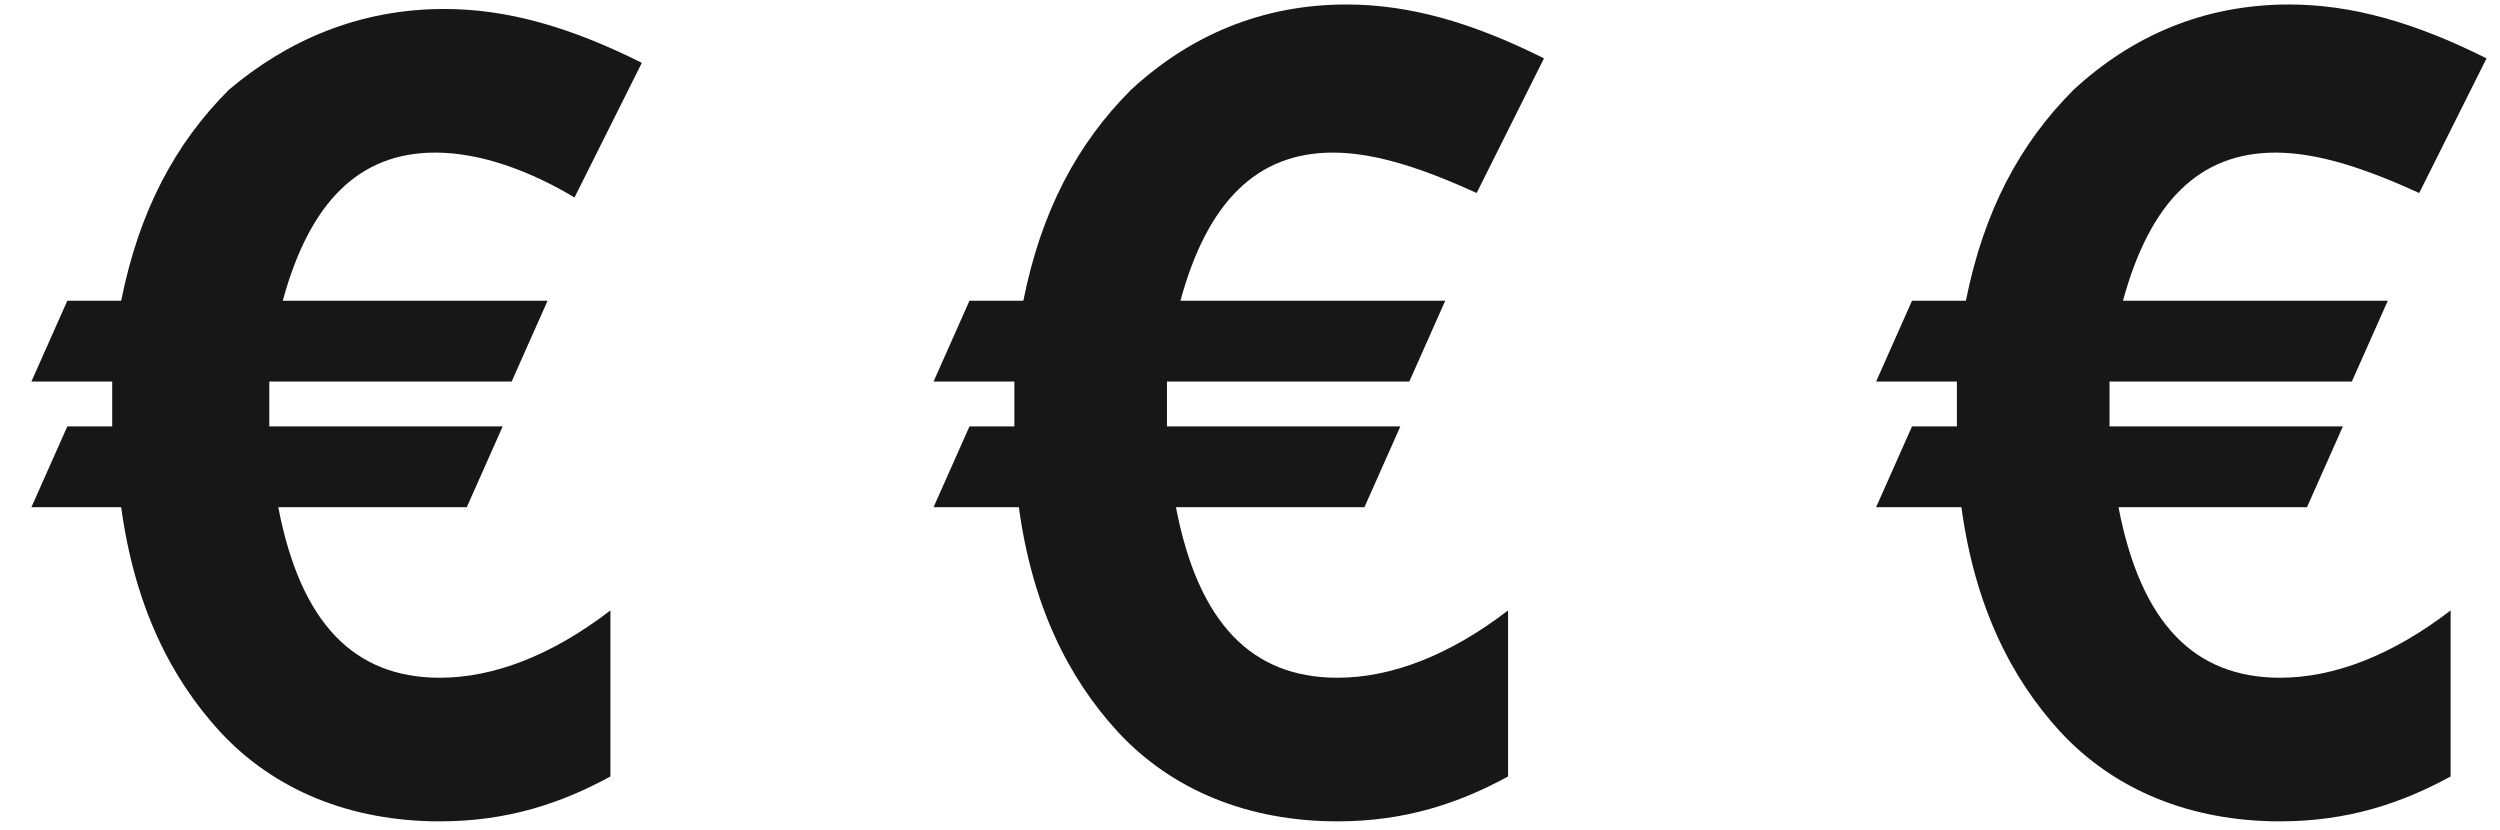 <?xml version="1.0" encoding="utf-8"?>
<!-- Generator: Adobe Illustrator 24.2.1, SVG Export Plug-In . SVG Version: 6.00 Build 0)  -->
<svg version="1.1" id="Calque_1" xmlns="http://www.w3.org/2000/svg" xmlns:xlink="http://www.w3.org/1999/xlink" x="0px" y="0px"
	 viewBox="0 0 55.7 18.5" style="enable-background:new 0 0 55.7 18.5;" xml:space="preserve">
<style type="text/css">
	.st0{enable-background:new    ;}
	.st1{fill:#171717;}
</style>
<g class="st0">
	<path class="st1" d="M9.7,3.4C8,3.4,6.9,4.5,6.3,6.7h5.9l-0.8,1.8H6l0,1h5.2l-0.8,1.8H6.2c0.5,2.6,1.7,3.8,3.6,3.8
		c1.2,0,2.5-0.5,3.8-1.5l0,3.7c-1.1,0.6-2.3,1-3.8,1c-2,0-3.7-0.7-4.9-2c-1.1-1.2-1.9-2.8-2.2-5H0.7l0.8-1.8h1V8.9
		c0-0.2,0-0.4,0-0.4H0.7l0.8-1.8h1.2c0.4-2,1.2-3.5,2.4-4.7C6.4,0.9,8,0.2,9.9,0.2c1.4,0,2.8,0.4,4.4,1.2l-1.5,3
		C11.8,3.8,10.7,3.4,9.7,3.4z"/>
</g>
<g class="st0">
	<path class="st1" d="M29.7,3.4c-1.7,0-2.8,1.1-3.4,3.3h5.9l-0.8,1.8H26l0,1h5.2l-0.8,1.8h-4.2c0.5,2.6,1.7,3.8,3.6,3.8
		c1.2,0,2.5-0.5,3.8-1.5l0,3.7c-1.1,0.6-2.3,1-3.8,1c-2,0-3.7-0.7-4.9-2c-1.1-1.2-1.9-2.8-2.2-5h-1.9l0.8-1.8h1V8.9
		c0-0.2,0-0.4,0-0.4h-1.8l0.8-1.8h1.2c0.4-2,1.2-3.5,2.4-4.7c1.3-1.2,2.9-1.9,4.8-1.9c1.4,0,2.8,0.4,4.4,1.2l-1.5,3
		C31.8,3.8,30.7,3.4,29.7,3.4z"/>
</g>
<g class="st0">
	<path class="st1" d="M50.7,3.4c-1.7,0-2.8,1.1-3.4,3.3h5.9l-0.8,1.8H47l0,1h5.2l-0.8,1.8h-4.2c0.5,2.6,1.7,3.8,3.6,3.8
		c1.2,0,2.5-0.5,3.8-1.5l0,3.7c-1.1,0.6-2.3,1-3.8,1c-2,0-3.7-0.7-4.9-2c-1.1-1.2-1.9-2.8-2.2-5h-1.9l0.8-1.8h1V8.9
		c0-0.2,0-0.4,0-0.4h-1.8l0.8-1.8h1.2c0.4-2,1.2-3.5,2.4-4.7c1.3-1.2,2.9-1.9,4.8-1.9c1.4,0,2.8,0.4,4.4,1.2l-1.5,3
		C52.8,3.8,51.7,3.4,50.7,3.4z"/>
</g>
<g>
</g>
<g>
</g>
<g>
</g>
<g>
</g>
<g>
</g>
<g>
</g>
<g>
</g>
<g>
</g>
<g>
</g>
<g>
</g>
<g>
</g>
<g>
</g>
<g>
</g>
<g>
</g>
<g>
</g>
</svg>
